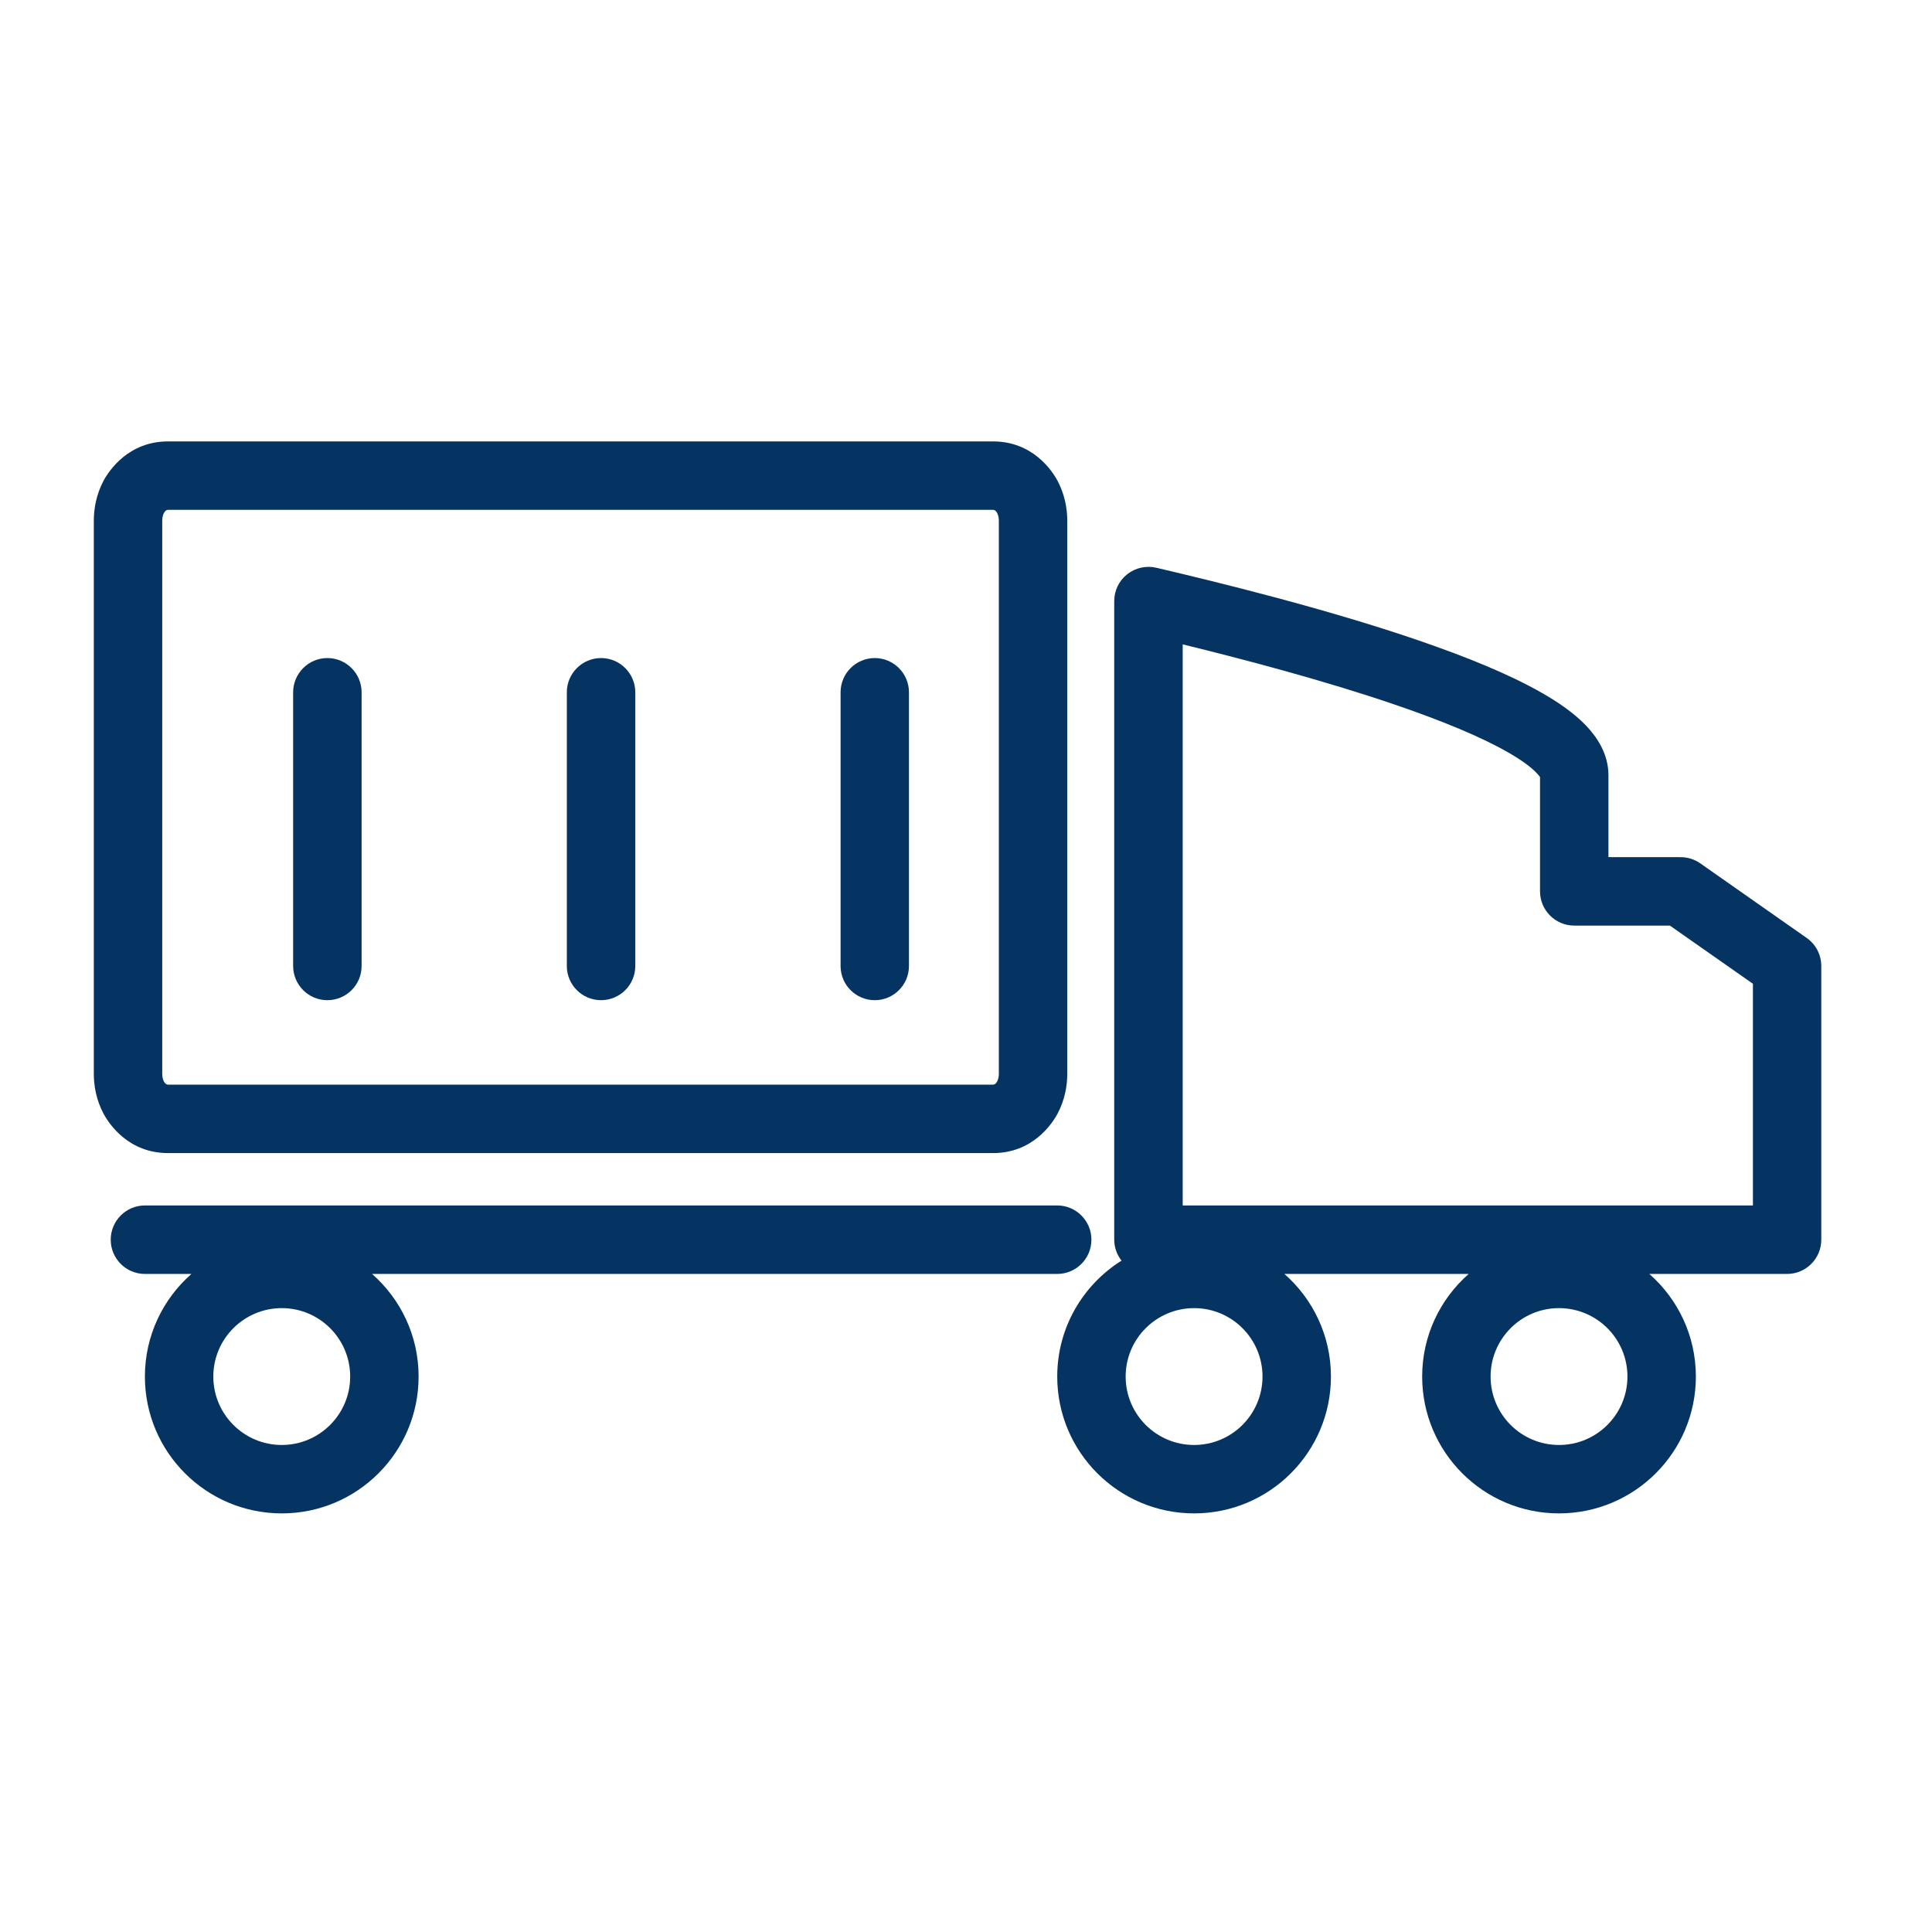 <svg width="36" height="36" viewBox="0 0 36 36" fill="none" xmlns="http://www.w3.org/2000/svg">
<g clip-path="url(#clip0_420_6338)">
<path d="M19.7 22.462C20.052 22.462 20.337 22.748 20.337 23.1C20.337 23.452 20.052 23.738 19.7 23.738H6.933C7.464 24.205 7.8 24.887 7.8 25.65C7.8 27.058 6.658 28.2 5.25 28.2C3.841 28.199 2.7 27.058 2.7 25.65C2.7 24.887 3.036 24.205 3.567 23.738H2.7C2.348 23.738 2.063 23.452 2.063 23.1C2.063 22.748 2.348 22.462 2.7 22.462H19.7ZM21.003 10.701C21.156 10.58 21.356 10.535 21.546 10.579C22.705 10.851 24.715 11.343 26.441 11.936C27.3 12.231 28.12 12.56 28.736 12.914C29.042 13.089 29.328 13.287 29.546 13.512C29.756 13.73 29.971 14.046 29.971 14.446V15.971L31.317 15.972C31.448 15.972 31.575 16.012 31.682 16.087L33.666 17.478C33.836 17.597 33.937 17.793 33.937 18V23.1C33.937 23.452 33.652 23.738 33.3 23.738H30.733C31.264 24.205 31.6 24.887 31.6 25.65C31.6 27.058 30.459 28.199 29.05 28.2C27.642 28.2 26.5 27.058 26.5 25.65C26.5 24.887 26.836 24.205 27.367 23.738H23.933C24.464 24.205 24.8 24.887 24.8 25.65C24.8 27.058 23.658 28.2 22.25 28.2C20.841 28.199 19.7 27.058 19.7 25.65C19.7 24.738 20.179 23.941 20.898 23.49C20.814 23.382 20.762 23.247 20.762 23.1V11.2C20.762 11.005 20.851 10.821 21.003 10.701ZM5.25 24.375C4.546 24.376 3.975 24.946 3.975 25.65C3.975 26.354 4.546 26.925 5.25 26.925C5.954 26.925 6.525 26.354 6.525 25.65C6.525 24.946 5.954 24.375 5.25 24.375ZM22.25 24.375C21.546 24.376 20.975 24.946 20.975 25.65C20.975 26.354 21.546 26.925 22.25 26.925C22.954 26.925 23.525 26.354 23.525 25.65C23.525 24.946 22.954 24.375 22.25 24.375ZM29.05 24.375C28.346 24.375 27.775 24.946 27.775 25.65C27.775 26.354 28.346 26.925 29.05 26.925C29.754 26.925 30.325 26.354 30.325 25.65C30.325 24.946 29.754 24.376 29.05 24.375ZM22.038 22.462H32.663V18.331L31.116 17.247H29.334C28.982 17.247 28.696 16.961 28.696 16.609V14.48C28.687 14.465 28.667 14.439 28.628 14.399C28.529 14.296 28.359 14.167 28.102 14.02C27.592 13.727 26.862 13.429 26.027 13.142C24.699 12.686 23.182 12.287 22.038 12.007V22.462ZM18.505 8.225C19.232 8.225 19.597 8.756 19.705 8.957C19.841 9.213 19.887 9.478 19.887 9.702V20.01C19.887 20.233 19.841 20.498 19.705 20.753C19.597 20.955 19.233 21.486 18.505 21.486H3.13C2.402 21.486 2.038 20.955 1.93 20.753C1.794 20.498 1.748 20.233 1.748 20.01V9.702C1.748 9.478 1.794 9.213 1.93 8.957C2.038 8.756 2.403 8.225 3.13 8.225H18.505ZM3.13 9.5C3.071 9.5 3.023 9.591 3.023 9.702V20.01C3.023 20.121 3.071 20.211 3.13 20.211H18.505C18.564 20.211 18.612 20.121 18.612 20.01V9.702C18.612 9.591 18.564 9.5 18.505 9.5H3.13ZM6.1 12.262C6.452 12.262 6.738 12.548 6.738 12.9V18C6.738 18.352 6.452 18.637 6.1 18.637C5.748 18.637 5.463 18.352 5.462 18V12.9C5.463 12.548 5.748 12.262 6.1 12.262ZM11.2 12.262C11.552 12.262 11.837 12.548 11.838 12.9V18C11.837 18.352 11.552 18.637 11.2 18.637C10.848 18.637 10.562 18.352 10.562 18V12.9C10.562 12.548 10.848 12.262 11.2 12.262ZM16.3 12.262C16.652 12.262 16.937 12.548 16.937 12.9V18C16.937 18.352 16.652 18.637 16.3 18.637C15.948 18.637 15.663 18.352 15.663 18V12.9C15.663 12.548 15.948 12.262 16.3 12.262Z" fill="#063462"/>
</g>
<defs>
<clipPath id="clip0_420_6338">
<rect width="36" height="36" fill="white"/>
</clipPath>
</defs>
</svg>
